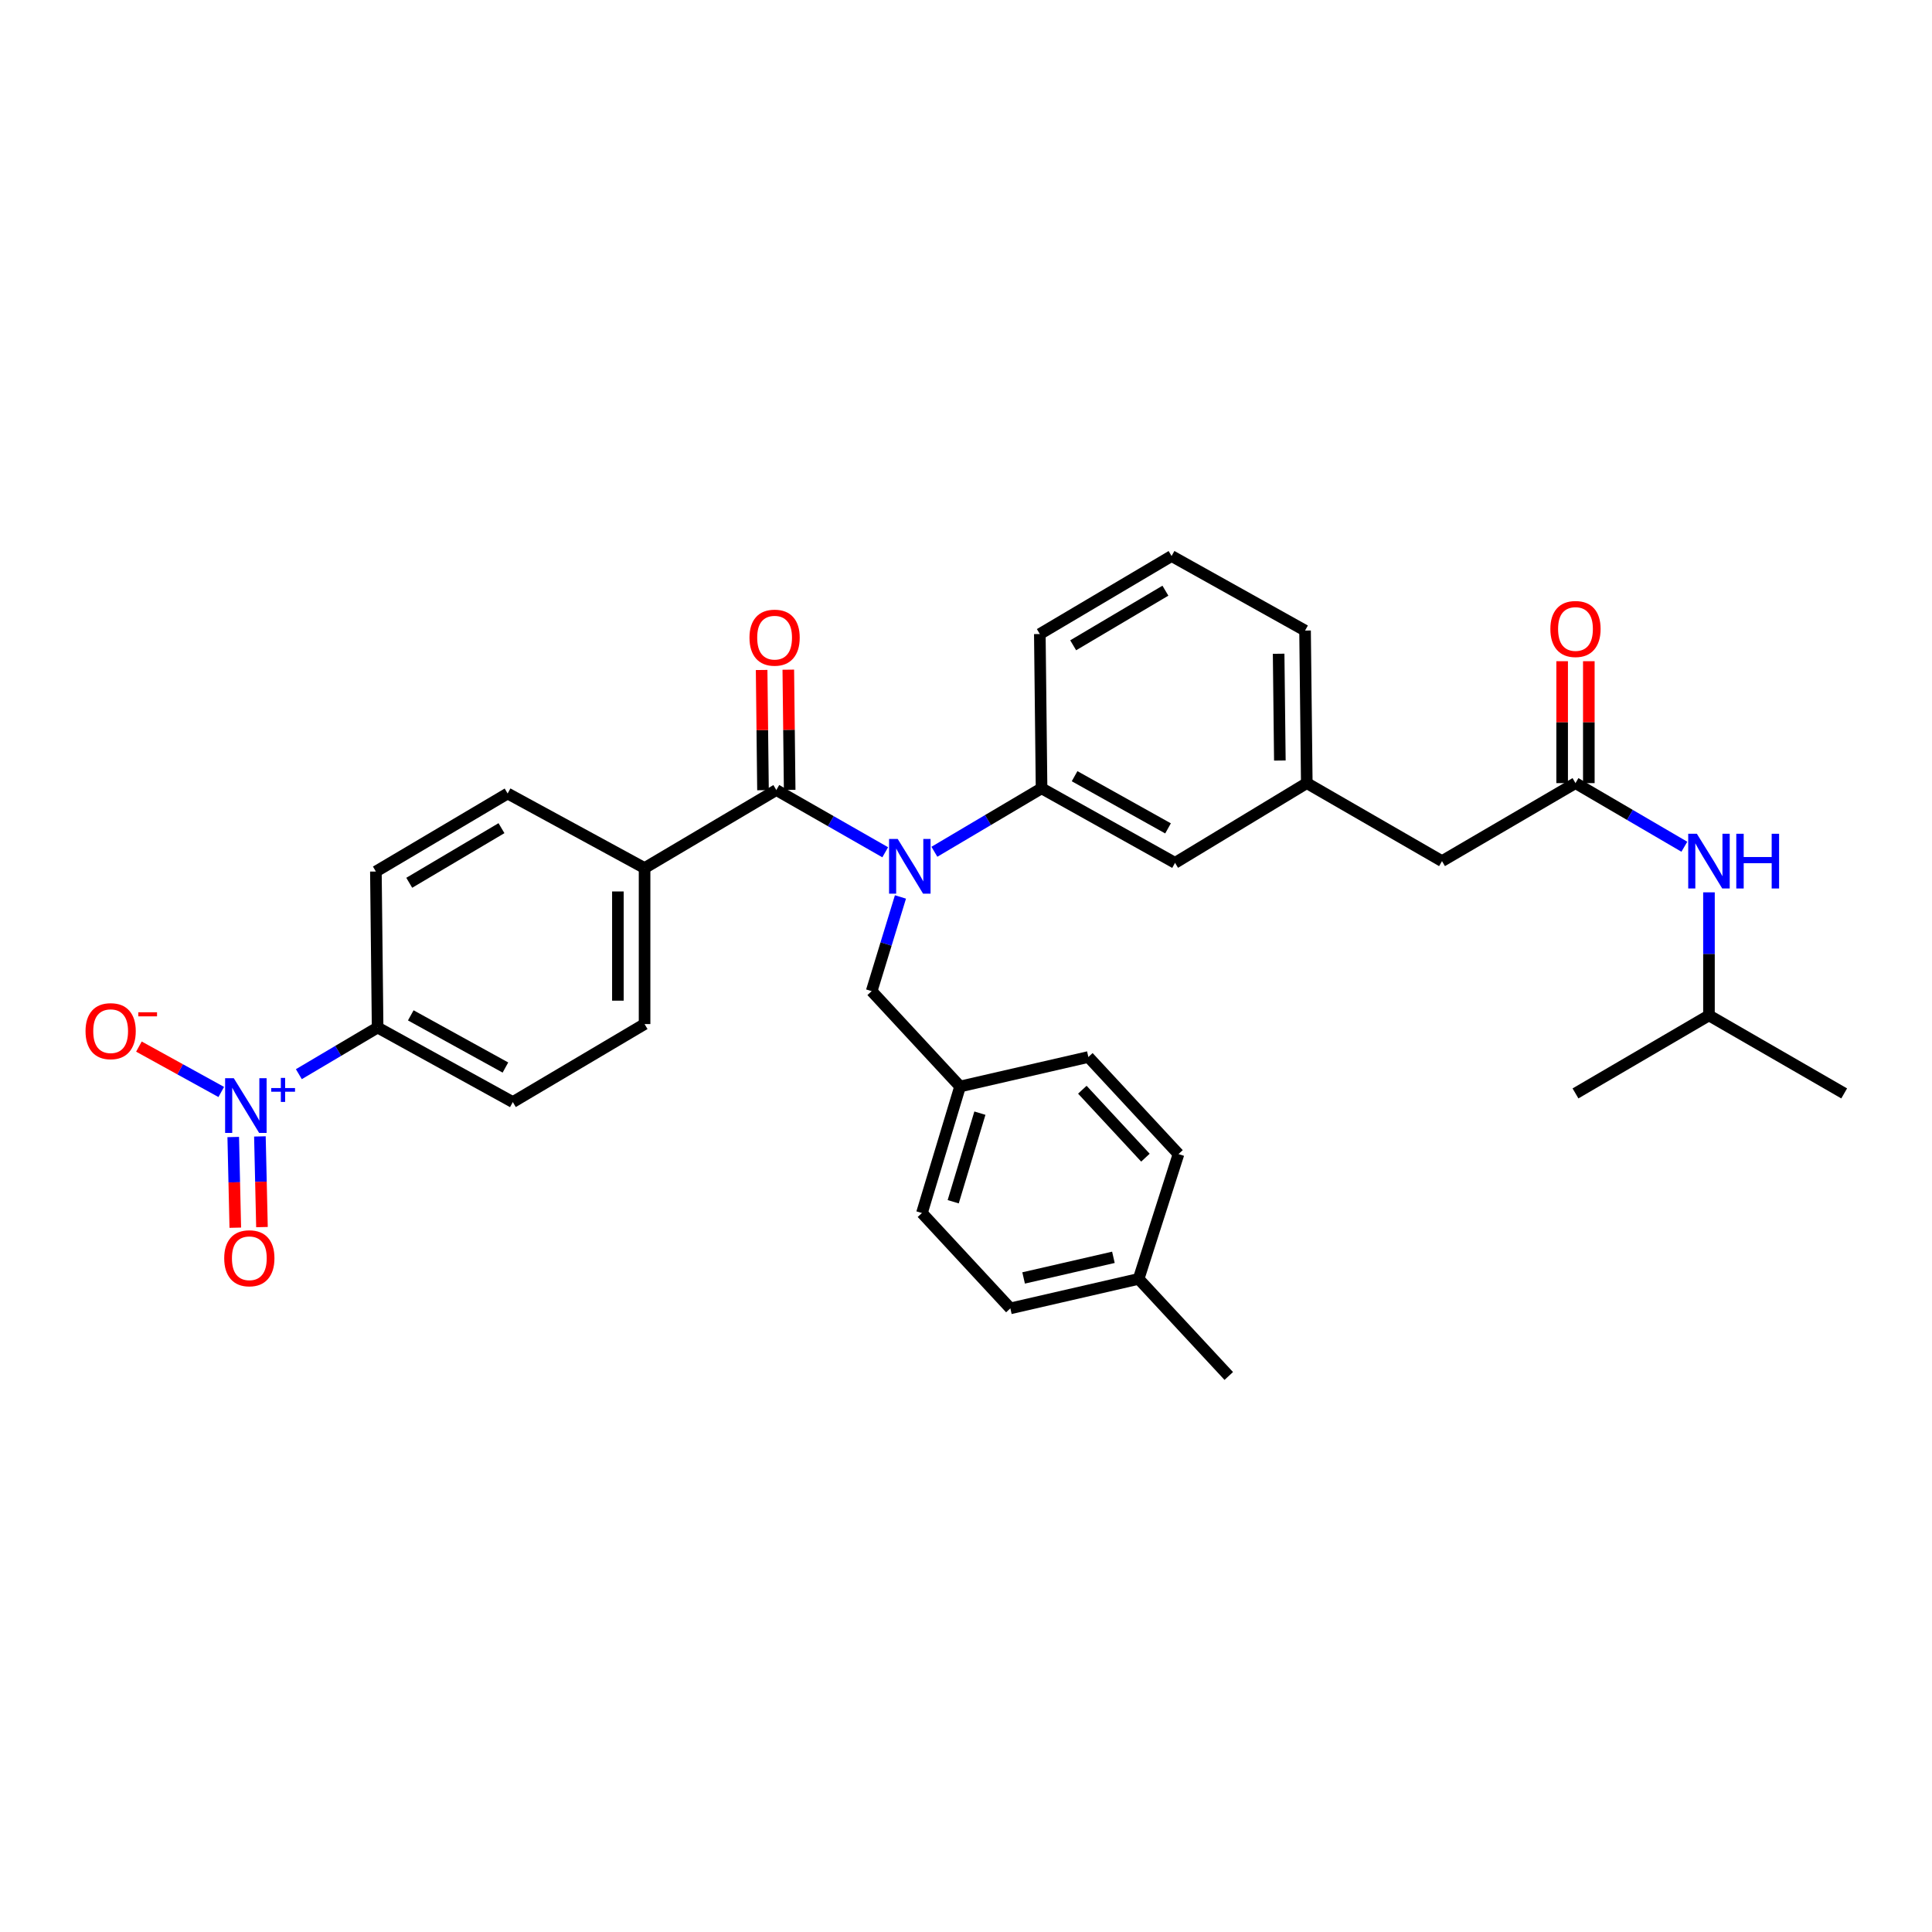 <?xml version='1.0' encoding='iso-8859-1'?>
<svg version='1.1' baseProfile='full'
              xmlns='http://www.w3.org/2000/svg'
                      xmlns:rdkit='http://www.rdkit.org/xml'
                      xmlns:xlink='http://www.w3.org/1999/xlink'
                  xml:space='preserve'
width='1000px' height='1000px' viewBox='0 0 1000 1000'>
<!-- END OF HEADER -->
<rect style='opacity:1.0;fill:#FFFFFF;stroke:none' width='1000' height='1000' x='0' y='0'> </rect>
<path class='bond-0' d='M 884.558,525.569 L 884.558,493.721' style='fill:none;fill-rule:evenodd;stroke:#000000;stroke-width:6px;stroke-linecap:butt;stroke-linejoin:miter;stroke-opacity:1' />
<path class='bond-0' d='M 884.558,493.721 L 884.558,461.873' style='fill:none;fill-rule:evenodd;stroke:#0000FF;stroke-width:6px;stroke-linecap:butt;stroke-linejoin:miter;stroke-opacity:1' />
<path class='bond-1' d='M 884.558,525.569 L 954.545,565.952' style='fill:none;fill-rule:evenodd;stroke:#000000;stroke-width:6px;stroke-linecap:butt;stroke-linejoin:miter;stroke-opacity:1' />
<path class='bond-2' d='M 884.558,525.569 L 815.469,565.952' style='fill:none;fill-rule:evenodd;stroke:#000000;stroke-width:6px;stroke-linecap:butt;stroke-linejoin:miter;stroke-opacity:1' />
<path class='bond-3' d='M 815.469,405.341 L 843.643,421.806' style='fill:none;fill-rule:evenodd;stroke:#000000;stroke-width:6px;stroke-linecap:butt;stroke-linejoin:miter;stroke-opacity:1' />
<path class='bond-3' d='M 843.643,421.806 L 871.818,438.271' style='fill:none;fill-rule:evenodd;stroke:#0000FF;stroke-width:6px;stroke-linecap:butt;stroke-linejoin:miter;stroke-opacity:1' />
<path class='bond-4' d='M 822.373,405.341 L 822.373,373.789' style='fill:none;fill-rule:evenodd;stroke:#000000;stroke-width:6px;stroke-linecap:butt;stroke-linejoin:miter;stroke-opacity:1' />
<path class='bond-4' d='M 822.373,373.789 L 822.373,342.237' style='fill:none;fill-rule:evenodd;stroke:#FF0000;stroke-width:6px;stroke-linecap:butt;stroke-linejoin:miter;stroke-opacity:1' />
<path class='bond-4' d='M 808.564,405.341 L 808.564,373.789' style='fill:none;fill-rule:evenodd;stroke:#000000;stroke-width:6px;stroke-linecap:butt;stroke-linejoin:miter;stroke-opacity:1' />
<path class='bond-4' d='M 808.564,373.789 L 808.564,342.237' style='fill:none;fill-rule:evenodd;stroke:#FF0000;stroke-width:6px;stroke-linecap:butt;stroke-linejoin:miter;stroke-opacity:1' />
<path class='bond-5' d='M 815.469,405.341 L 746.379,445.716' style='fill:none;fill-rule:evenodd;stroke:#000000;stroke-width:6px;stroke-linecap:butt;stroke-linejoin:miter;stroke-opacity:1' />
<path class='bond-6' d='M 154.684,555.989 L 175.067,543.92' style='fill:none;fill-rule:evenodd;stroke:#0000FF;stroke-width:6px;stroke-linecap:butt;stroke-linejoin:miter;stroke-opacity:1' />
<path class='bond-6' d='M 175.067,543.92 L 195.45,531.852' style='fill:none;fill-rule:evenodd;stroke:#000000;stroke-width:6px;stroke-linecap:butt;stroke-linejoin:miter;stroke-opacity:1' />
<path class='bond-7' d='M 114.52,565.206 L 93.213,553.46' style='fill:none;fill-rule:evenodd;stroke:#0000FF;stroke-width:6px;stroke-linecap:butt;stroke-linejoin:miter;stroke-opacity:1' />
<path class='bond-7' d='M 93.213,553.46 L 71.905,541.714' style='fill:none;fill-rule:evenodd;stroke:#FF0000;stroke-width:6px;stroke-linecap:butt;stroke-linejoin:miter;stroke-opacity:1' />
<path class='bond-8' d='M 120.722,588.519 L 121.256,611.987' style='fill:none;fill-rule:evenodd;stroke:#0000FF;stroke-width:6px;stroke-linecap:butt;stroke-linejoin:miter;stroke-opacity:1' />
<path class='bond-8' d='M 121.256,611.987 L 121.789,635.456' style='fill:none;fill-rule:evenodd;stroke:#FF0000;stroke-width:6px;stroke-linecap:butt;stroke-linejoin:miter;stroke-opacity:1' />
<path class='bond-8' d='M 134.527,588.205 L 135.061,611.673' style='fill:none;fill-rule:evenodd;stroke:#0000FF;stroke-width:6px;stroke-linecap:butt;stroke-linejoin:miter;stroke-opacity:1' />
<path class='bond-8' d='M 135.061,611.673 L 135.594,635.142' style='fill:none;fill-rule:evenodd;stroke:#FF0000;stroke-width:6px;stroke-linecap:butt;stroke-linejoin:miter;stroke-opacity:1' />
<path class='bond-9' d='M 466.074,464.258 L 458.623,488.634' style='fill:none;fill-rule:evenodd;stroke:#0000FF;stroke-width:6px;stroke-linecap:butt;stroke-linejoin:miter;stroke-opacity:1' />
<path class='bond-9' d='M 458.623,488.634 L 451.172,513.011' style='fill:none;fill-rule:evenodd;stroke:#000000;stroke-width:6px;stroke-linecap:butt;stroke-linejoin:miter;stroke-opacity:1' />
<path class='bond-10' d='M 458.189,441.134 L 430.009,425.029' style='fill:none;fill-rule:evenodd;stroke:#0000FF;stroke-width:6px;stroke-linecap:butt;stroke-linejoin:miter;stroke-opacity:1' />
<path class='bond-10' d='M 430.009,425.029 L 401.829,408.924' style='fill:none;fill-rule:evenodd;stroke:#000000;stroke-width:6px;stroke-linecap:butt;stroke-linejoin:miter;stroke-opacity:1' />
<path class='bond-11' d='M 483.64,440.876 L 511.375,424.451' style='fill:none;fill-rule:evenodd;stroke:#0000FF;stroke-width:6px;stroke-linecap:butt;stroke-linejoin:miter;stroke-opacity:1' />
<path class='bond-11' d='M 511.375,424.451 L 539.11,408.026' style='fill:none;fill-rule:evenodd;stroke:#000000;stroke-width:6px;stroke-linecap:butt;stroke-linejoin:miter;stroke-opacity:1' />
<path class='bond-12' d='M 408.733,408.845 L 408.379,377.735' style='fill:none;fill-rule:evenodd;stroke:#000000;stroke-width:6px;stroke-linecap:butt;stroke-linejoin:miter;stroke-opacity:1' />
<path class='bond-12' d='M 408.379,377.735 L 408.025,346.624' style='fill:none;fill-rule:evenodd;stroke:#FF0000;stroke-width:6px;stroke-linecap:butt;stroke-linejoin:miter;stroke-opacity:1' />
<path class='bond-12' d='M 394.925,409.002 L 394.571,377.892' style='fill:none;fill-rule:evenodd;stroke:#000000;stroke-width:6px;stroke-linecap:butt;stroke-linejoin:miter;stroke-opacity:1' />
<path class='bond-12' d='M 394.571,377.892 L 394.218,346.781' style='fill:none;fill-rule:evenodd;stroke:#FF0000;stroke-width:6px;stroke-linecap:butt;stroke-linejoin:miter;stroke-opacity:1' />
<path class='bond-13' d='M 401.829,408.924 L 333.629,449.307' style='fill:none;fill-rule:evenodd;stroke:#000000;stroke-width:6px;stroke-linecap:butt;stroke-linejoin:miter;stroke-opacity:1' />
<path class='bond-14' d='M 195.45,531.852 L 265.437,570.432' style='fill:none;fill-rule:evenodd;stroke:#000000;stroke-width:6px;stroke-linecap:butt;stroke-linejoin:miter;stroke-opacity:1' />
<path class='bond-14' d='M 212.614,525.546 L 261.605,552.552' style='fill:none;fill-rule:evenodd;stroke:#000000;stroke-width:6px;stroke-linecap:butt;stroke-linejoin:miter;stroke-opacity:1' />
<path class='bond-15' d='M 195.45,531.852 L 194.56,451.102' style='fill:none;fill-rule:evenodd;stroke:#000000;stroke-width:6px;stroke-linecap:butt;stroke-linejoin:miter;stroke-opacity:1' />
<path class='bond-16' d='M 522.954,677.212 L 589.351,661.953' style='fill:none;fill-rule:evenodd;stroke:#000000;stroke-width:6px;stroke-linecap:butt;stroke-linejoin:miter;stroke-opacity:1' />
<path class='bond-16' d='M 529.821,661.465 L 576.299,650.784' style='fill:none;fill-rule:evenodd;stroke:#000000;stroke-width:6px;stroke-linecap:butt;stroke-linejoin:miter;stroke-opacity:1' />
<path class='bond-17' d='M 522.954,677.212 L 477.194,627.861' style='fill:none;fill-rule:evenodd;stroke:#000000;stroke-width:6px;stroke-linecap:butt;stroke-linejoin:miter;stroke-opacity:1' />
<path class='bond-18' d='M 451.172,513.011 L 496.932,562.362' style='fill:none;fill-rule:evenodd;stroke:#000000;stroke-width:6px;stroke-linecap:butt;stroke-linejoin:miter;stroke-opacity:1' />
<path class='bond-19' d='M 589.351,661.953 L 609.987,597.351' style='fill:none;fill-rule:evenodd;stroke:#000000;stroke-width:6px;stroke-linecap:butt;stroke-linejoin:miter;stroke-opacity:1' />
<path class='bond-20' d='M 589.351,661.953 L 636.009,712.202' style='fill:none;fill-rule:evenodd;stroke:#000000;stroke-width:6px;stroke-linecap:butt;stroke-linejoin:miter;stroke-opacity:1' />
<path class='bond-21' d='M 746.379,445.716 L 676.392,405.341' style='fill:none;fill-rule:evenodd;stroke:#000000;stroke-width:6px;stroke-linecap:butt;stroke-linejoin:miter;stroke-opacity:1' />
<path class='bond-22' d='M 676.392,405.341 L 675.494,326.378' style='fill:none;fill-rule:evenodd;stroke:#000000;stroke-width:6px;stroke-linecap:butt;stroke-linejoin:miter;stroke-opacity:1' />
<path class='bond-22' d='M 662.45,393.654 L 661.821,338.38' style='fill:none;fill-rule:evenodd;stroke:#000000;stroke-width:6px;stroke-linecap:butt;stroke-linejoin:miter;stroke-opacity:1' />
<path class='bond-23' d='M 676.392,405.341 L 608.2,446.614' style='fill:none;fill-rule:evenodd;stroke:#000000;stroke-width:6px;stroke-linecap:butt;stroke-linejoin:miter;stroke-opacity:1' />
<path class='bond-24' d='M 675.494,326.378 L 606.405,287.798' style='fill:none;fill-rule:evenodd;stroke:#000000;stroke-width:6px;stroke-linecap:butt;stroke-linejoin:miter;stroke-opacity:1' />
<path class='bond-25' d='M 606.405,287.798 L 538.213,328.174' style='fill:none;fill-rule:evenodd;stroke:#000000;stroke-width:6px;stroke-linecap:butt;stroke-linejoin:miter;stroke-opacity:1' />
<path class='bond-25' d='M 603.211,305.737 L 555.477,334' style='fill:none;fill-rule:evenodd;stroke:#000000;stroke-width:6px;stroke-linecap:butt;stroke-linejoin:miter;stroke-opacity:1' />
<path class='bond-26' d='M 538.213,328.174 L 539.11,408.026' style='fill:none;fill-rule:evenodd;stroke:#000000;stroke-width:6px;stroke-linecap:butt;stroke-linejoin:miter;stroke-opacity:1' />
<path class='bond-27' d='M 539.11,408.026 L 608.2,446.614' style='fill:none;fill-rule:evenodd;stroke:#000000;stroke-width:6px;stroke-linecap:butt;stroke-linejoin:miter;stroke-opacity:1' />
<path class='bond-27' d='M 556.207,401.759 L 604.57,428.77' style='fill:none;fill-rule:evenodd;stroke:#000000;stroke-width:6px;stroke-linecap:butt;stroke-linejoin:miter;stroke-opacity:1' />
<path class='bond-28' d='M 609.987,597.351 L 563.337,547.103' style='fill:none;fill-rule:evenodd;stroke:#000000;stroke-width:6px;stroke-linecap:butt;stroke-linejoin:miter;stroke-opacity:1' />
<path class='bond-28' d='M 592.87,599.209 L 560.215,564.036' style='fill:none;fill-rule:evenodd;stroke:#000000;stroke-width:6px;stroke-linecap:butt;stroke-linejoin:miter;stroke-opacity:1' />
<path class='bond-29' d='M 563.337,547.103 L 496.932,562.362' style='fill:none;fill-rule:evenodd;stroke:#000000;stroke-width:6px;stroke-linecap:butt;stroke-linejoin:miter;stroke-opacity:1' />
<path class='bond-30' d='M 496.932,562.362 L 477.194,627.861' style='fill:none;fill-rule:evenodd;stroke:#000000;stroke-width:6px;stroke-linecap:butt;stroke-linejoin:miter;stroke-opacity:1' />
<path class='bond-30' d='M 507.193,576.171 L 493.376,622.02' style='fill:none;fill-rule:evenodd;stroke:#000000;stroke-width:6px;stroke-linecap:butt;stroke-linejoin:miter;stroke-opacity:1' />
<path class='bond-31' d='M 333.629,449.307 L 262.752,410.719' style='fill:none;fill-rule:evenodd;stroke:#000000;stroke-width:6px;stroke-linecap:butt;stroke-linejoin:miter;stroke-opacity:1' />
<path class='bond-32' d='M 333.629,449.307 L 333.629,530.057' style='fill:none;fill-rule:evenodd;stroke:#000000;stroke-width:6px;stroke-linecap:butt;stroke-linejoin:miter;stroke-opacity:1' />
<path class='bond-32' d='M 319.82,461.419 L 319.82,517.944' style='fill:none;fill-rule:evenodd;stroke:#000000;stroke-width:6px;stroke-linecap:butt;stroke-linejoin:miter;stroke-opacity:1' />
<path class='bond-33' d='M 265.437,570.432 L 333.629,530.057' style='fill:none;fill-rule:evenodd;stroke:#000000;stroke-width:6px;stroke-linecap:butt;stroke-linejoin:miter;stroke-opacity:1' />
<path class='bond-34' d='M 194.56,451.102 L 262.752,410.719' style='fill:none;fill-rule:evenodd;stroke:#000000;stroke-width:6px;stroke-linecap:butt;stroke-linejoin:miter;stroke-opacity:1' />
<path class='bond-34' d='M 211.825,456.926 L 259.559,428.658' style='fill:none;fill-rule:evenodd;stroke:#000000;stroke-width:6px;stroke-linecap:butt;stroke-linejoin:miter;stroke-opacity:1' />
<path  class='atom-2' d='M 878.298 431.556
L 887.578 446.556
Q 888.498 448.036, 889.978 450.716
Q 891.458 453.396, 891.538 453.556
L 891.538 431.556
L 895.298 431.556
L 895.298 459.876
L 891.418 459.876
L 881.458 443.476
Q 880.298 441.556, 879.058 439.356
Q 877.858 437.156, 877.498 436.476
L 877.498 459.876
L 873.818 459.876
L 873.818 431.556
L 878.298 431.556
' fill='#0000FF'/>
<path  class='atom-2' d='M 898.698 431.556
L 902.538 431.556
L 902.538 443.596
L 917.018 443.596
L 917.018 431.556
L 920.858 431.556
L 920.858 459.876
L 917.018 459.876
L 917.018 446.796
L 902.538 446.796
L 902.538 459.876
L 898.698 459.876
L 898.698 431.556
' fill='#0000FF'/>
<path  class='atom-3' d='M 802.469 325.561
Q 802.469 318.761, 805.829 314.961
Q 809.189 311.161, 815.469 311.161
Q 821.749 311.161, 825.109 314.961
Q 828.469 318.761, 828.469 325.561
Q 828.469 332.441, 825.069 336.361
Q 821.669 340.241, 815.469 340.241
Q 809.229 340.241, 805.829 336.361
Q 802.469 332.481, 802.469 325.561
M 815.469 337.041
Q 819.789 337.041, 822.109 334.161
Q 824.469 331.241, 824.469 325.561
Q 824.469 320.001, 822.109 317.201
Q 819.789 314.361, 815.469 314.361
Q 811.149 314.361, 808.789 317.161
Q 806.469 319.961, 806.469 325.561
Q 806.469 331.281, 808.789 334.161
Q 811.149 337.041, 815.469 337.041
' fill='#FF0000'/>
<path  class='atom-5' d='M 120.998 558.067
L 130.278 573.067
Q 131.198 574.547, 132.678 577.227
Q 134.158 579.907, 134.238 580.067
L 134.238 558.067
L 137.998 558.067
L 137.998 586.387
L 134.118 586.387
L 124.158 569.987
Q 122.998 568.067, 121.758 565.867
Q 120.558 563.667, 120.198 562.987
L 120.198 586.387
L 116.518 586.387
L 116.518 558.067
L 120.998 558.067
' fill='#0000FF'/>
<path  class='atom-5' d='M 140.374 563.172
L 145.364 563.172
L 145.364 557.918
L 147.581 557.918
L 147.581 563.172
L 152.703 563.172
L 152.703 565.073
L 147.581 565.073
L 147.581 570.353
L 145.364 570.353
L 145.364 565.073
L 140.374 565.073
L 140.374 563.172
' fill='#0000FF'/>
<path  class='atom-6' d='M 464.658 434.249
L 473.938 449.249
Q 474.858 450.729, 476.338 453.409
Q 477.818 456.089, 477.898 456.249
L 477.898 434.249
L 481.658 434.249
L 481.658 462.569
L 477.778 462.569
L 467.818 446.169
Q 466.658 444.249, 465.418 442.049
Q 464.218 439.849, 463.858 439.169
L 463.858 462.569
L 460.178 462.569
L 460.178 434.249
L 464.658 434.249
' fill='#0000FF'/>
<path  class='atom-8' d='M 387.931 330.049
Q 387.931 323.249, 391.291 319.449
Q 394.651 315.649, 400.931 315.649
Q 407.211 315.649, 410.571 319.449
Q 413.931 323.249, 413.931 330.049
Q 413.931 336.929, 410.531 340.849
Q 407.131 344.729, 400.931 344.729
Q 394.691 344.729, 391.291 340.849
Q 387.931 336.969, 387.931 330.049
M 400.931 341.529
Q 405.251 341.529, 407.571 338.649
Q 409.931 335.729, 409.931 330.049
Q 409.931 324.489, 407.571 321.689
Q 405.251 318.849, 400.931 318.849
Q 396.611 318.849, 394.251 321.649
Q 391.931 324.449, 391.931 330.049
Q 391.931 335.769, 394.251 338.649
Q 396.611 341.529, 400.931 341.529
' fill='#FF0000'/>
<path  class='atom-10' d='M 44.271 533.727
Q 44.271 526.927, 47.631 523.127
Q 50.991 519.327, 57.271 519.327
Q 63.551 519.327, 66.911 523.127
Q 70.271 526.927, 70.271 533.727
Q 70.271 540.607, 66.871 544.527
Q 63.471 548.407, 57.271 548.407
Q 51.031 548.407, 47.631 544.527
Q 44.271 540.647, 44.271 533.727
M 57.271 545.207
Q 61.591 545.207, 63.911 542.327
Q 66.271 539.407, 66.271 533.727
Q 66.271 528.167, 63.911 525.367
Q 61.591 522.527, 57.271 522.527
Q 52.951 522.527, 50.591 525.327
Q 48.271 528.127, 48.271 533.727
Q 48.271 539.447, 50.591 542.327
Q 52.951 545.207, 57.271 545.207
' fill='#FF0000'/>
<path  class='atom-10' d='M 71.591 523.95
L 81.28 523.95
L 81.28 526.062
L 71.591 526.062
L 71.591 523.95
' fill='#FF0000'/>
<path  class='atom-26' d='M 116.053 651.27
Q 116.053 644.47, 119.413 640.67
Q 122.773 636.87, 129.053 636.87
Q 135.333 636.87, 138.693 640.67
Q 142.053 644.47, 142.053 651.27
Q 142.053 658.15, 138.653 662.07
Q 135.253 665.95, 129.053 665.95
Q 122.813 665.95, 119.413 662.07
Q 116.053 658.19, 116.053 651.27
M 129.053 662.75
Q 133.373 662.75, 135.693 659.87
Q 138.053 656.95, 138.053 651.27
Q 138.053 645.71, 135.693 642.91
Q 133.373 640.07, 129.053 640.07
Q 124.733 640.07, 122.373 642.87
Q 120.053 645.67, 120.053 651.27
Q 120.053 656.99, 122.373 659.87
Q 124.733 662.75, 129.053 662.75
' fill='#FF0000'/>
</svg>
